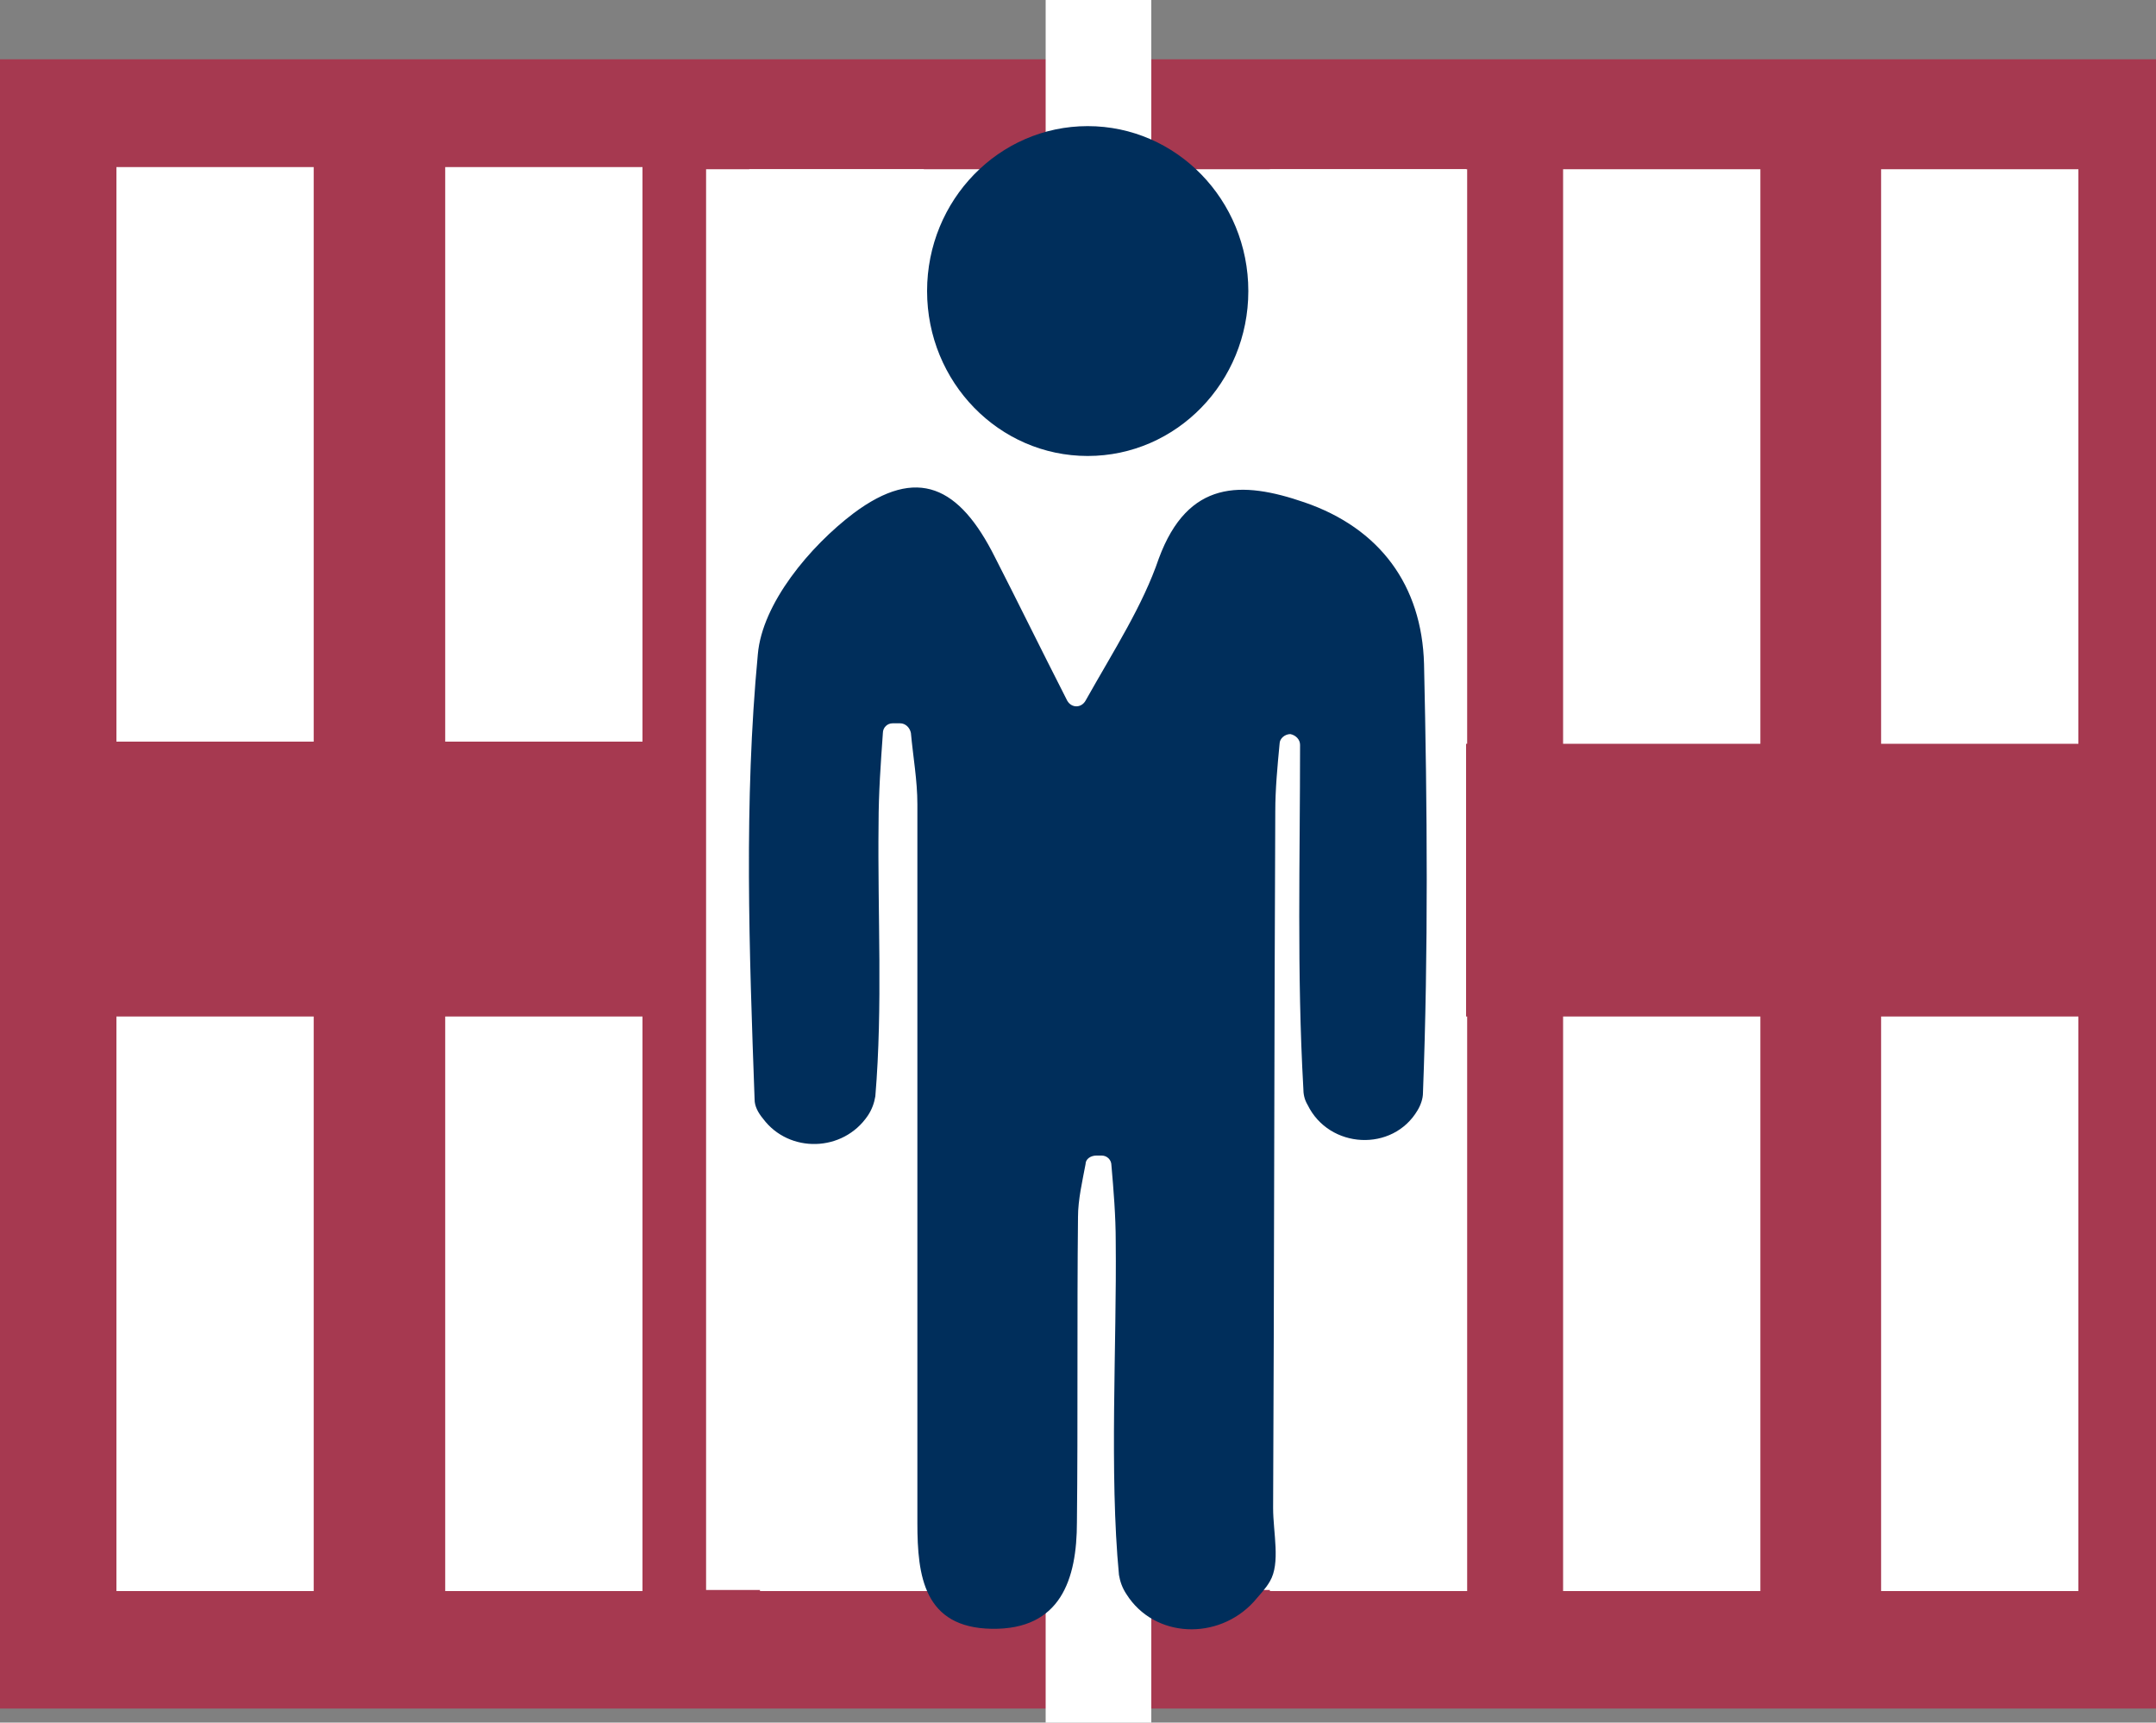 <?xml version="1.0" encoding="utf-8"?>
<!-- Generator: Adobe Illustrator 19.0.0, SVG Export Plug-In . SVG Version: 6.00 Build 0)  -->
<svg version="1.1" id="Calque_1" xmlns="http://www.w3.org/2000/svg" xmlns:xlink="http://www.w3.org/1999/xlink" x="0px" y="0px"
	 viewBox="0 0 200 159.8" style="enable-background:new 0 0 200 159.8;" xml:space="preserve">
<rect x="0" y="0" width="200" height="159.8" fill="#808080" stroke="none"/>
<style type="text/css">
	.st0{fill:#A63950;}
	.st1{fill:#FFFFFF;}
	.st2{fill:#002E5B;}
</style>
<g>
	<rect y="5.5" class="st0" width="200" height="153"/>
	<rect x="10.8" y="15.5" class="st1" width="18.3" height="53.3"/>
	<rect x="97" class="st1" width="9.8" height="159.8"/>
	<rect x="69.5" y="15.7" class="st1" width="16.2" height="59.2"/>
	<rect x="70.5" y="94.3" class="st1" width="18.3" height="53.3"/>
	<rect x="117.8" y="15.7" class="st1" width="18.3" height="53.3"/>
	<rect x="117.8" y="94.3" class="st1" width="18.3" height="53.3"/>
	<rect x="145" y="94.3" class="st1" width="18.3" height="53.3"/>
	<rect x="174.5" y="94.3" class="st1" width="18.3" height="53.3"/>
	<rect x="174.5" y="15.7" class="st1" width="18.3" height="53.3"/>
	<rect x="145" y="15.7" class="st1" width="18.3" height="53.3"/>
	<rect x="65.5" y="15.7" class="st1" width="70.5" height="131.8"/>
	<path class="st2" d="M82.8,67.1c-0.5,0-0.9,0.4-0.9,0.9c-0.2,2.8-0.4,5.6-0.4,8.4c-0.1,8.4,0.4,16.9-0.3,25.3
		c-0.1,0.6-0.3,1.2-0.7,1.8c-2.3,3.4-7.3,3.5-9.7,0.3c-0.5-0.6-0.8-1.2-0.8-1.8c-0.5-13.8-1-27.6,0.3-41.3c0.4-4.7,4.8-10,8.9-13.1
		c5.9-4.4,9.8-2.5,13.1,4.1c2.1,4.1,4.1,8.2,6.7,13.3c0.4,0.7,1.3,0.7,1.7,0c2.7-4.8,5.3-8.8,6.8-13.2c2.7-7.3,7.7-7.2,13.5-5.2
		c7,2.4,10.9,7.7,11.1,15c0.3,13.3,0.4,26.6-0.1,39.8c0,0.5-0.2,1.1-0.5,1.6c-2.3,3.9-8.2,3.6-10.2-0.5c-0.3-0.5-0.4-1-0.4-1.6
		c-0.6-10.6-0.3-21.2-0.3-31.8c0-0.5-0.4-0.9-0.9-1h0c-0.5,0-1,0.4-1,0.9c-0.2,2.1-0.4,4.2-0.4,6.3c-0.1,20.7-0.1,44-0.2,64.6
		c0,2.3,0.7,5.1-0.3,6.8c-0.4,0.7-1,1.3-1.5,1.9c-3.3,3.6-9.2,3.4-11.8-0.7c-0.4-0.6-0.6-1.2-0.7-1.8c-0.9-9.4-0.2-21.5-0.3-30.9
		c0-2.4-0.2-4.8-0.4-7.1c0-0.5-0.4-0.9-0.9-0.9l-0.5,0c-0.5,0-1,0.3-1,0.8c-0.3,1.6-0.7,3.3-0.7,4.9c-0.1,9.4,0,18.9-0.1,28.3
		c0,5.3-1.5,10-7.9,9.9c-6.3-0.1-6.9-4.9-6.9-9.8c0-22.2,0-44.4,0-66.7c0-2.2-0.4-4.4-0.6-6.6c-0.1-0.5-0.5-0.9-1-0.9L82.8,67.1z"/>
</g>
<ellipse class="st2" cx="100.9" cy="27" rx="14.9" ry="15.3"/>
<rect x="41.3" y="15.5" class="st1" width="18.3" height="53.3"/>
<rect x="10.8" y="94.3" class="st1" width="18.3" height="53.3"/>
<rect x="41.3" y="94.3" class="st1" width="18.3" height="53.3"/>
</svg>
